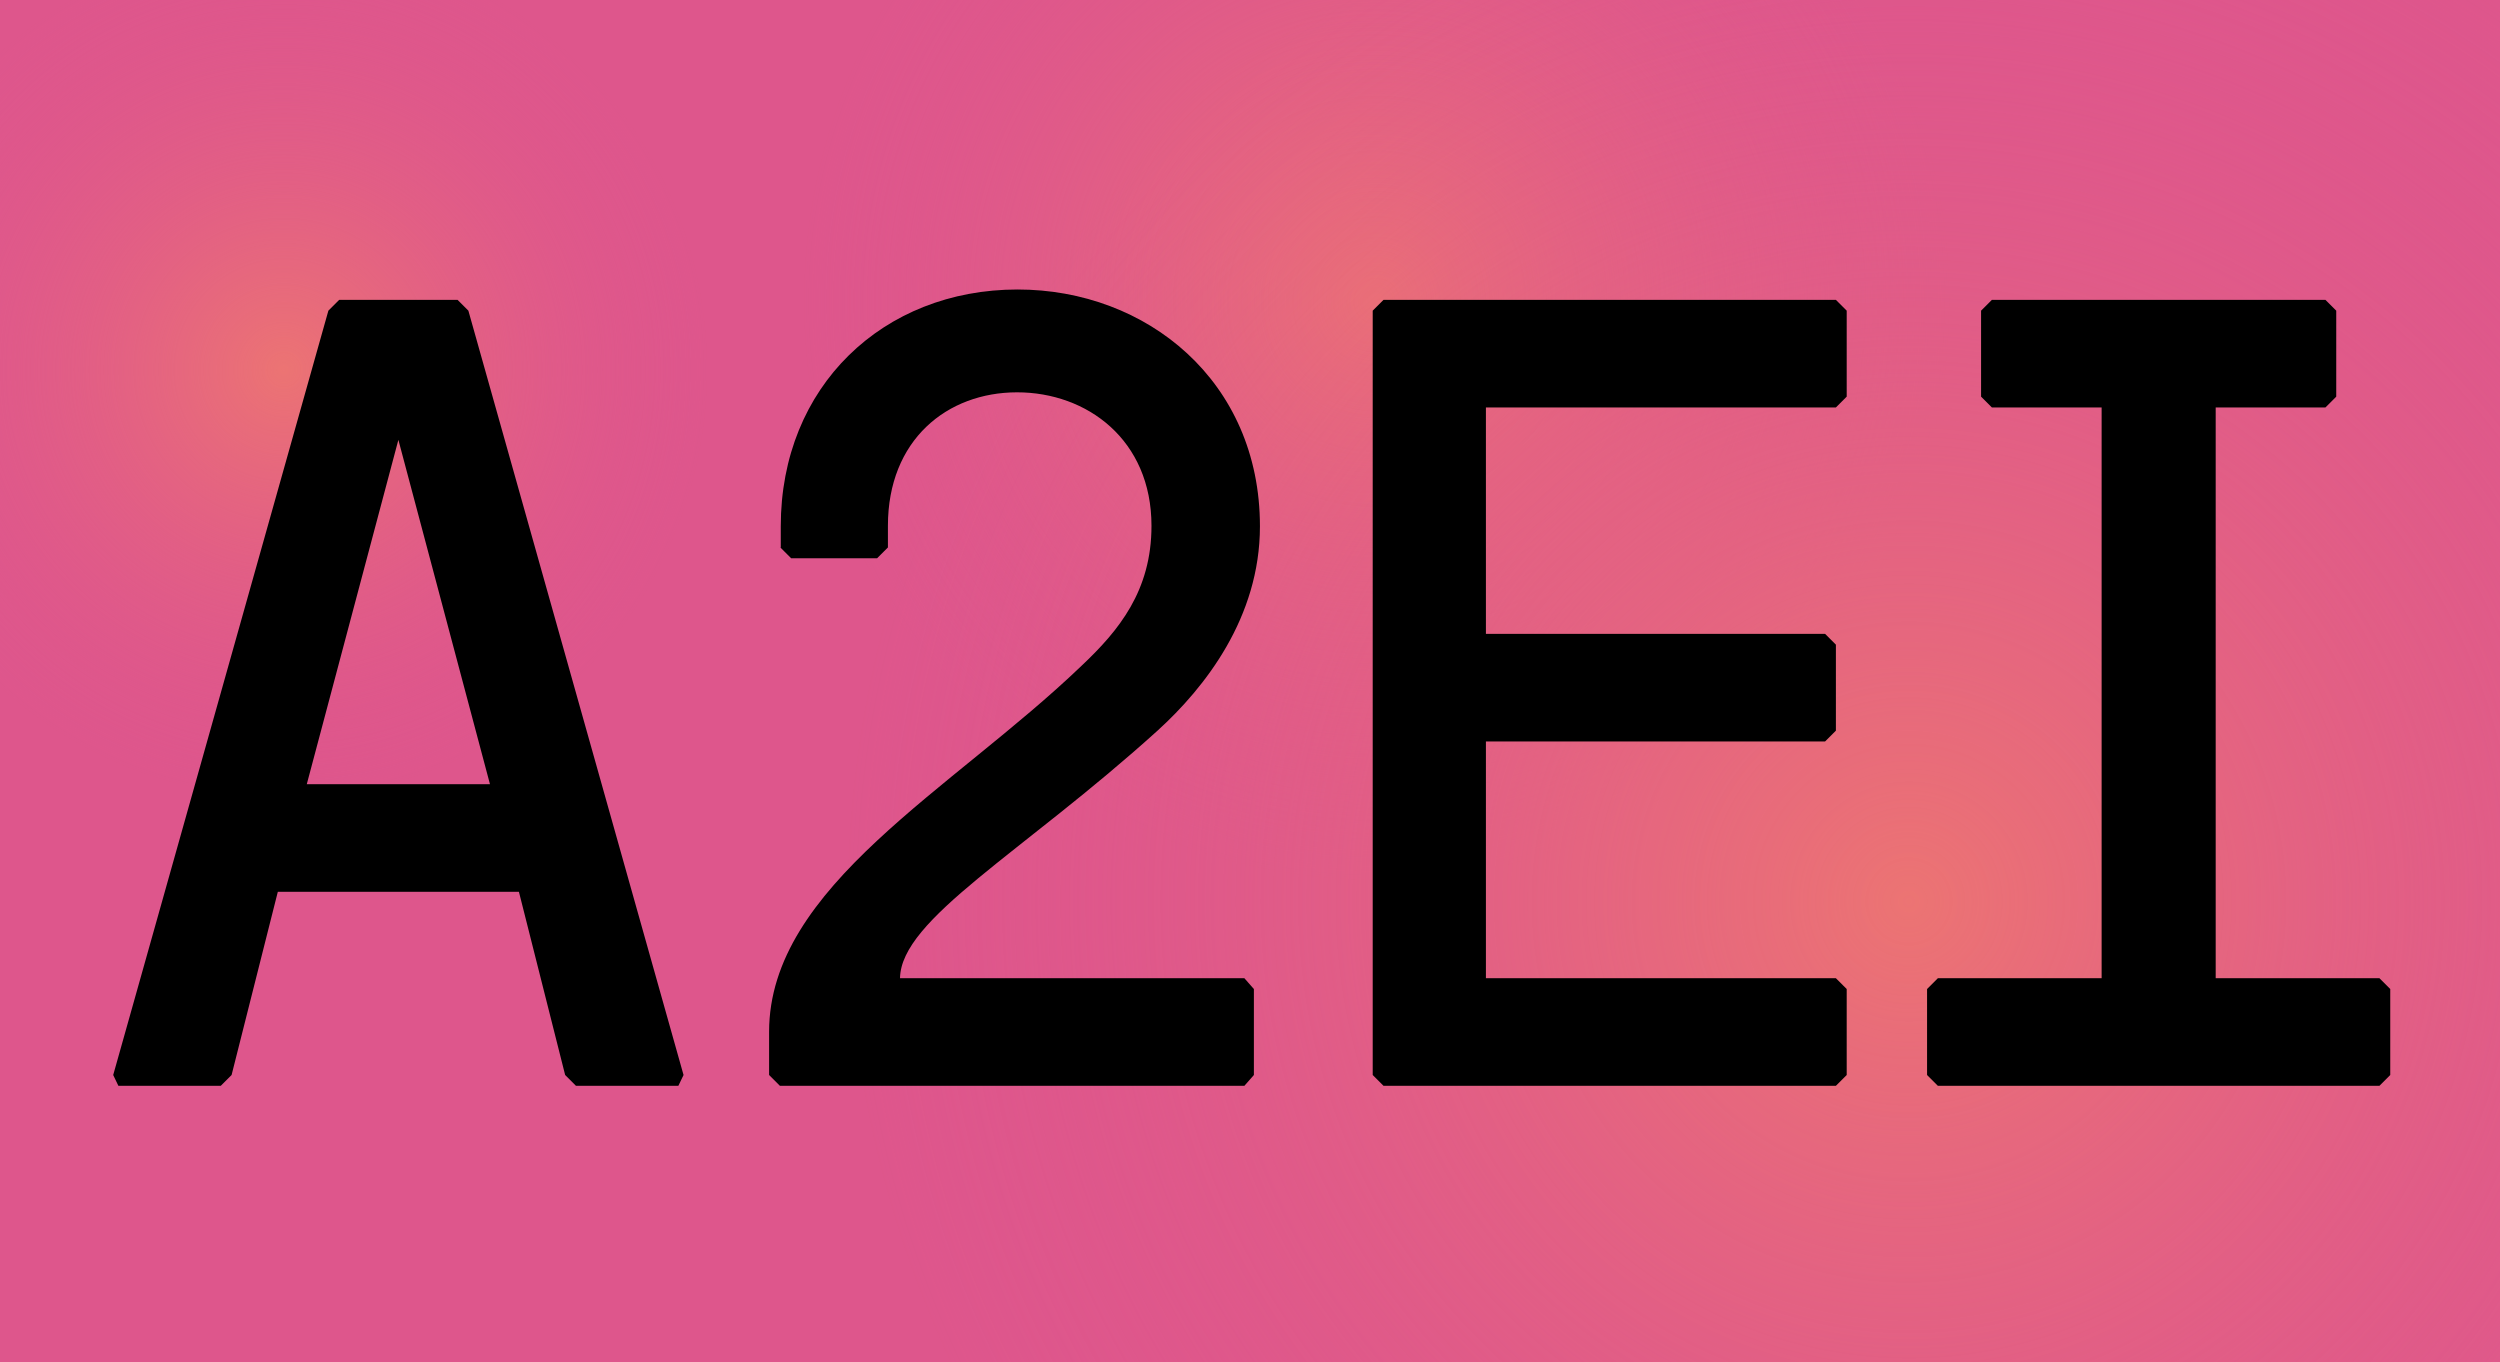 <?xml version="1.0" encoding="utf-8"?>
<!-- Generator: Adobe Illustrator 27.3.1, SVG Export Plug-In . SVG Version: 6.00 Build 0)  -->
<svg version="1.0" id="Layer_1" xmlns="http://www.w3.org/2000/svg" xmlns:xlink="http://www.w3.org/1999/xlink" x="0px" y="0px"
	 viewBox="0 0 578.6 315.3" enable-background="new 0 0 578.6 315.3" xml:space="preserve">
<g>
	<defs>
		<rect id="SVGID_1_" width="578.6" height="315.3"/>
	</defs>
	<use xlink:href="#SVGID_1_"  overflow="visible" fill="#DE568C"/>
	<clipPath id="SVGID_00000100382762387536800820000003948569423005545357_">
		<use xlink:href="#SVGID_1_"  overflow="visible"/>
	</clipPath>
	
		<radialGradient id="SVGID_00000182512077911879236820000009667880642227887523_" cx="63.559" cy="86.355" r="100.076" gradientTransform="matrix(0.981 0 0 0.991 3.362 0)" gradientUnits="userSpaceOnUse">
		<stop  offset="0" style="stop-color:#EC7473"/>
		<stop  offset="1" style="stop-color:#DE568C;stop-opacity:0"/>
	</radialGradient>
	
		<ellipse clip-path="url(#SVGID_00000100382762387536800820000003948569423005545357_)" fill="url(#SVGID_00000182512077911879236820000009667880642227887523_)" cx="65.7" cy="85.6" rx="98.2" ry="99.2"/>
	
		<radialGradient id="SVGID_00000074412927926770058110000013414664731652697993_" cx="321.365" cy="70.388" r="135.407" gradientTransform="matrix(0.981 0 0 0.991 3.362 0)" gradientUnits="userSpaceOnUse">
		<stop  offset="0" style="stop-color:#EC7473"/>
		<stop  offset="1" style="stop-color:#DE568C;stop-opacity:0"/>
	</radialGradient>
	
		<ellipse clip-path="url(#SVGID_00000100382762387536800820000003948569423005545357_)" fill="url(#SVGID_00000074412927926770058110000013414664731652697993_)" cx="318.5" cy="69.8" rx="132.8" ry="134.2"/>
	
		<radialGradient id="SVGID_00000076571222233844400490000001125190198427116170_" cx="446.932" cy="210.538" r="250.857" gradientTransform="matrix(0.981 0 0 0.991 3.362 0)" gradientUnits="userSpaceOnUse">
		<stop  offset="0" style="stop-color:#EC7473"/>
		<stop  offset="1" style="stop-color:#DE568C;stop-opacity:0"/>
	</radialGradient>
	
		<ellipse clip-path="url(#SVGID_00000100382762387536800820000003948569423005545357_)" fill="url(#SVGID_00000076571222233844400490000001125190198427116170_)" cx="441.7" cy="208.7" rx="246" ry="248.6"/>
</g>
<g>
	<g>
		<path d="M317.7,248.8l2.5,2.5h104.7l2.5-2.5v-19.9l-2.5-2.5h-81v-54.8h78.5l2.5-2.5v-19.9l-2.5-2.5h-78.5V94.3h81l2.5-2.5V71.9
			l-2.5-2.5H320.2l-2.5,2.5V248.8z M180.6,126.7l2.5,2.5h19.9l2.5-2.5v-5c0-19.9,13.7-30.9,29.9-30.9s31.1,11,31.1,30.9
			c0,15-7.5,24.2-16.2,32.4c-29.9,28.7-72.3,51.1-72.3,84.7v10l2.5,2.5H288l2.2-2.5v-19.9l-2.2-2.5h-79.7
			c0.2-13.7,28.2-28.9,59.6-57.3c11-10,23.7-26.2,23.7-47.3c0-33.6-26.2-54.8-56.1-54.8c-31.1,0-54.8,22.4-54.8,54.8V126.7
			L180.6,126.7z M92.2,101.8l21.2,79.7H71L92.2,101.8z M26.2,248.8l1.2,2.5h23.7l2.5-2.5l10.7-42.4h55.8l10.7,42.4l2.5,2.5H157
			l1.2-2.5L108.4,71.9l-2.5-2.5H78.5L76,71.9L26.2,248.8z"/>
	</g>
	<polygon points="461,69.4 458.5,71.9 458.5,91.8 461,94.3 486.4,94.3 486.4,226.4 448.5,226.4 446,228.9 446,248.8 448.5,251.3 
		550.7,251.3 553.2,248.8 553.2,228.9 550.7,226.4 512.8,226.4 512.8,94.3 538.2,94.3 540.7,91.8 540.7,71.9 538.2,69.4 	"/>
</g>
</svg>
